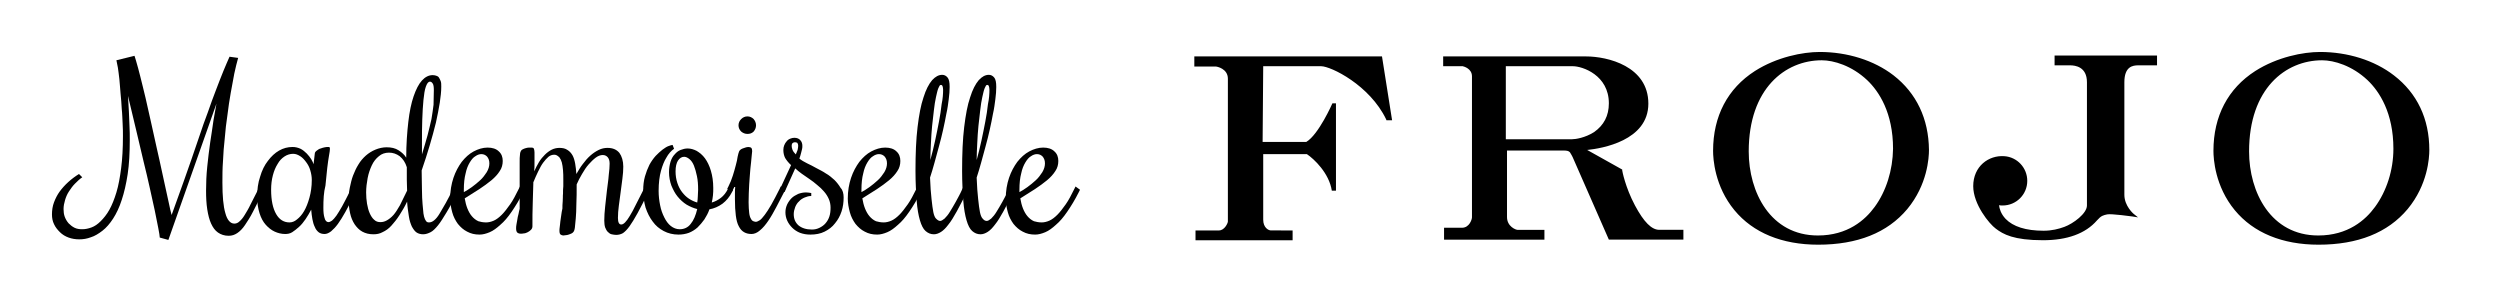 <svg xmlns="http://www.w3.org/2000/svg" viewBox="0 0 841.9 102.3" style="enable-background:new 0 0 841.9 102.3" xml:space="preserve"><path d="M45.3 18.8c.3.9.7 2.3 1.2 4.1.5 1.8 1 3.9 1.6 6.3.6 2.4 1.2 4.9 1.8 7.7.6 2.8 1.3 5.6 1.9 8.5.6 2.9 1.3 5.7 1.9 8.5.6 2.8 1.2 5.4 1.7 7.8.5 2.4 1 4.5 1.4 6.4.4 1.9.7 3.3 1 4.3.5-1.3 1.1-3 1.8-5s1.5-4.1 2.3-6.4c.8-2.3 1.7-4.8 2.6-7.4.9-2.6 1.8-5.3 2.7-7.9.9-2.7 1.8-5.3 2.8-7.9.9-2.6 1.8-5.1 2.7-7.4.9-2.3 1.7-4.5 2.5-6.4.8-1.9 1.5-3.6 2.1-4.9l2.9.4c-.4 1.5-.9 3.3-1.3 5.3s-.8 4.2-1.2 6.5-.8 4.8-1.1 7.4c-.4 2.6-.7 5.2-.9 7.8-.3 2.6-.5 5.2-.6 7.7-.2 2.6-.2 5-.2 7.3 0 4.5.3 8 1 10.3.6 2.3 1.7 3.5 3 3.5.6 0 1.2-.2 1.7-.7.6-.5 1.2-1.2 1.8-2.2.6-1 1.3-2.1 2-3.6.7-1.4 1.6-3.1 2.5-4.9l.4-.8 1.5 1.1-.4.8c-1.2 2.4-2.3 4.5-3.2 6.3-.9 1.8-1.9 3.3-2.7 4.5s-1.7 2.1-2.6 2.7c-.9.6-1.8.9-2.9.9-1.4 0-2.6-.4-3.6-1.1-1-.7-1.7-1.7-2.3-3-.6-1.3-1-2.9-1.3-4.8s-.4-4-.4-6.3c0-2.6.1-5.2.4-8.1.3-2.8.6-5.5 1-8.2.4-2.7.8-5.1 1.1-7.4.4-2.3.7-4.1 1-5.6L56.7 80.8l-2.9-.8c0-.5-.2-1.6-.5-3.2s-.7-3.6-1.2-6c-.5-2.3-1.1-4.9-1.7-7.7-.6-2.8-1.3-5.6-2-8.5-1.6-6.7-3.3-14.1-5.3-22.3.1 1.7.2 3.5.3 5.2.1 1.5.1 3.1.2 4.8.1 1.7.1 3.3.1 4.8 0 4.3-.2 8.2-.7 11.5-.5 3.3-1.2 6.3-2 8.7-.8 2.5-1.8 4.6-2.9 6.3-1.1 1.7-2.3 3.1-3.6 4.1-1.3 1-2.6 1.8-3.9 2.2-1.3.5-2.6.7-3.9.7-1.3 0-2.5-.2-3.6-.6-1.1-.4-2.1-1-2.9-1.8-.8-.8-1.5-1.6-2-2.7-.5-1-.7-2.1-.7-3.3 0-1.4.2-2.8.7-4.1s1.1-2.5 1.9-3.6c.8-1.1 1.8-2.2 2.9-3.2 1.1-1 2.3-1.9 3.6-2.7l1.1 1.1c-.9.6-1.7 1.4-2.5 2.2-.8.8-1.4 1.7-2 2.6-.6.9-1 1.9-1.3 2.9-.3 1-.5 2-.5 3 0 .9.1 1.8.4 2.6.3.8.7 1.5 1.3 2.2.6.6 1.2 1.1 2 1.5.8.4 1.7.5 2.6.5 1 0 2-.2 3.1-.6s2.1-1.1 3.1-2.1 2-2.2 2.9-3.8c.9-1.6 1.7-3.6 2.4-5.9.7-2.3 1.2-5.1 1.6-8.2.4-3.1.6-6.7.6-10.8 0-1.2 0-2.5-.1-4.1-.1-1.6-.1-3.2-.3-5-.1-1.7-.2-3.4-.4-5.2-.1-1.7-.3-3.3-.4-4.8-.2-1.5-.3-2.8-.5-3.9s-.4-2-.5-2.5l6.1-1.5z"/><path d="M108.9 70c0 1.4.1 2.5.4 3.4.2.9.7 1.4 1.3 1.4.4 0 .7-.2 1.2-.5.4-.3.9-.9 1.5-1.7.5-.8 1.2-1.8 1.9-3.1s1.5-2.8 2.4-4.6l1.1-2.2 1.5 1.1-1.1 2.2c-1 2-1.9 3.8-2.8 5.4-.9 1.6-1.7 2.9-2.5 4s-1.6 1.9-2.3 2.5c-.8.6-1.5.9-2.2.9-.8 0-1.5-.2-2-.6s-1-1-1.3-1.8c-.4-.8-.6-1.6-.8-2.6-.2-1-.3-2.1-.4-3.2-.6 1.1-1.2 2.2-1.9 3.2s-1.4 1.9-2.2 2.6c-.8.7-1.5 1.3-2.3 1.8s-1.6.6-2.4.6c-1.2 0-2.4-.3-3.5-.8s-2.1-1.3-3-2.3-1.6-2.3-2.1-3.9-.8-3.4-.8-5.5c0-2.5.3-4.8 1-6.8.6-2.1 1.5-3.9 2.6-5.3 1.1-1.5 2.4-2.7 3.8-3.5 1.4-.8 2.9-1.2 4.5-1.2 1 0 1.8.2 2.7.6.8.4 1.5 1 2.1 1.6.6.6 1.1 1.3 1.5 1.9.4.7.7 1.3.8 1.7l.4-3.5c0-.5.3-.8.7-1.1.4-.3.8-.6 1.3-.7.5-.2.9-.3 1.4-.4.5-.1.8-.1 1-.1.3 0 .5 0 .6.1.1.1.1.3.1.6 0 .4-.1 1.1-.3 2.2-.2 1.1-.4 2.5-.6 4.2-.2 1.7-.4 3.7-.6 5.9-.6 2.3-.7 4.8-.7 7.5zm-3.9-9.4c0-1.1-.2-2.2-.5-3.2-.3-1.1-.8-2-1.4-2.8-.6-.8-1.2-1.5-2-2s-1.5-.8-2.4-.8c-1 0-2 .3-2.9.9-.9.6-1.7 1.4-2.3 2.5-.7 1.1-1.2 2.3-1.6 3.8-.4 1.5-.6 3.1-.6 4.9 0 3.6.6 6.3 1.7 8.2s2.6 2.8 4.5 2.8c.8 0 1.7-.3 2.5-1 .9-.7 1.7-1.6 2.4-2.8.7-1.2 1.3-2.7 1.8-4.5.5-1.8.8-3.8.8-6z"/><path d="M125.8 78.9c-1.5 0-2.7-.3-3.8-.9-1.1-.6-1.9-1.5-2.6-2.5-.7-1.1-1.2-2.3-1.5-3.7-.3-1.4-.5-2.9-.5-4.4 0-1.4.1-2.7.4-4.2.3-1.4.6-2.8 1.1-4.1s1.1-2.6 1.8-3.7c.7-1.2 1.6-2.2 2.5-3s2-1.5 3.2-2c1.2-.5 2.5-.8 3.8-.8 1.6 0 2.9.3 4 1s2 1.5 2.6 2.5c0-4.5.3-8.5.7-12 .4-3.5 1-6.4 1.8-8.7.8-2.3 1.7-4.1 2.8-5.3 1.1-1.2 2.3-1.8 3.6-1.8.5 0 .9.1 1.2.2.4.1.7.3.9.6s.4.7.6 1.2.2 1.1.2 1.9c0 1.6-.2 3.4-.5 5.4-.3 2-.8 4.3-1.3 6.7-.6 2.4-1.3 5-2.1 7.7s-1.7 5.5-2.7 8.4c0 2.6.1 4.8.1 6.6 0 1.9.1 3.4.2 4.7.1 1.3.2 2.3.3 3.2.1.8.3 1.4.5 1.9.2.4.4.7.6.9.3.2.5.2.8.2.5 0 1.1-.2 1.7-.7.6-.5 1.2-1.2 1.8-2.2.6-1 1.3-2.2 2.1-3.6s1.6-3 2.5-4.9l.4-.8 1.5 1.1-.4.8c-1.4 2.8-2.6 5.1-3.7 6.9-1.1 1.8-2 3.3-2.9 4.4-.9 1.1-1.7 1.9-2.5 2.3-.8.4-1.6.7-2.5.7-.8 0-1.6-.2-2.2-.6-.6-.4-1.1-1.1-1.6-2-.4-.9-.8-2-1-3.4s-.5-3.1-.6-5c-.8 1.7-1.7 3.2-2.6 4.6-.9 1.4-1.8 2.5-2.7 3.5-.9 1-1.9 1.7-3 2.2-.9.5-1.9.7-3 .7zm5.2-27.5c-1.3 0-2.5.4-3.4 1.2-1 .8-1.8 1.8-2.4 3.1-.6 1.3-1.1 2.7-1.4 4.3-.3 1.6-.5 3.2-.5 4.8 0 1.3.1 2.6.3 3.8.2 1.2.5 2.3.9 3.2s.9 1.7 1.5 2.2c.6.6 1.3.8 2.1.8s1.5-.2 2.2-.6c.7-.4 1.5-1 2.2-1.8.7-.8 1.4-1.9 2.2-3.3.7-1.4 1.5-3 2.4-4.9 0-1.1-.1-2.4-.1-3.7v-4.2c-.5-1.6-1.3-2.8-2.4-3.7-1.1-.8-2.3-1.2-3.6-1.2zm15.1-21c0-1.1-.1-1.9-.4-2.3-.3-.4-.5-.6-.9-.6-.6 0-1 .6-1.4 1.7-.4 1.1-.6 2.6-.8 4.5-.2 1.9-.3 4.1-.4 6.6s-.1 5.1-.1 7.9V52c.7-2.4 1.4-4.6 1.9-6.5.5-1.9.9-3.7 1.3-5.4.3-1.7.5-3.3.7-4.8 0-1.6.1-3.2.1-4.9z"/><path d="M163.7 74.9c.8 0 1.7-.2 2.6-.6.9-.4 1.8-1.1 2.7-2 .9-.9 1.8-2.1 2.8-3.5 1-1.4 1.9-3.2 2.9-5.2l.4-.8 1.5 1.1-.4.8c-1.3 2.6-2.6 4.7-3.9 6.6s-2.5 3.3-3.8 4.4c-1.2 1.1-2.4 2-3.6 2.5-1.2.5-2.3.8-3.4.8-1.6 0-2.9-.3-4.2-1-1.2-.6-2.2-1.5-3.1-2.6-.8-1.1-1.5-2.4-1.9-3.9-.4-1.5-.7-3-.7-4.6 0-2.6.4-4.9 1.1-7 .7-2.1 1.7-3.9 2.8-5.4 1.2-1.5 2.5-2.7 4-3.5 1.5-.8 3.1-1.3 4.7-1.3s2.9.4 3.8 1.3c.9.8 1.3 1.9 1.3 3.2 0 1.2-.3 2.4-1 3.4-.7 1.1-1.6 2.1-2.8 3.1-1.2 1-2.6 2-4.1 3-1.6 1-3.2 2-4.9 3.1.2 1.2.5 2.4.9 3.4s.9 1.9 1.5 2.6c.6.7 1.3 1.3 2.2 1.7.6.2 1.6.4 2.6.4zm1.1-19.9c0-1-.3-1.7-.8-2.3-.5-.5-1.1-.8-1.9-.8-.6 0-1.3.2-2 .7-.7.4-1.3 1.1-1.9 2.1-.6 1-1.1 2.2-1.4 3.7-.4 1.5-.6 3.3-.6 5.5v.8c.8-.4 1.7-1 2.7-1.7 1-.7 1.9-1.5 2.8-2.3s1.6-1.8 2.2-2.7c.6-1 .9-2 .9-3z"/><path d="M186.7 52.1c-.7 0-1.4.2-2 .7-.6.5-1.2 1.2-1.8 2-.6.8-1.1 1.8-1.7 3-.5 1.1-1.1 2.3-1.6 3.6v.4c-.1 2.1-.1 4.3-.2 6.7-.1 2.4-.1 5-.1 7.7 0 .5-.2.9-.5 1.2-.3.3-.7.6-1.1.8-.4.2-.9.4-1.3.4-.5.1-.8.1-1.1.1-.4 0-.7-.1-1-.3-.3-.2-.5-.7-.5-1.4 0-.4 0-.8.1-1.3s.2-1.1.3-1.7c.1-.6.2-1.3.4-1.9.1-.7.3-1.3.4-1.8V54.7c0-1.1 0-2 .1-2.5 0-.5.1-.9.2-1.1.1-.3.3-.6.7-.8.3-.2.7-.3 1-.4.4-.1.7-.2 1.1-.2h.8c.5 0 .8.1.9.4s.2.7.2 1.2v3.4c0 1 0 2-.1 3 .5-1.1 1-2.1 1.6-3.1.6-1 1.3-1.8 2-2.5s1.5-1.3 2.3-1.7c.8-.4 1.7-.6 2.6-.6 1.1 0 2 .2 2.7.7.7.4 1.3 1.1 1.7 1.8s.7 1.7.9 2.8c.2 1.1.3 2.2.4 3.5.7-1.2 1.4-2.4 2.2-3.4.8-1.1 1.6-2 2.5-2.8.9-.8 1.8-1.4 2.8-1.9 1-.5 2-.7 3-.7 1.8 0 3.1.6 4 1.7.8 1.1 1.3 2.7 1.3 4.6 0 1.2-.1 2.6-.3 4.1-.2 1.5-.4 3-.6 4.6-.2 1.5-.4 3.1-.6 4.5-.2 1.5-.3 2.8-.3 4.1 0 1.5.4 2.2 1.1 2.2.4 0 .8-.2 1.3-.7.5-.5 1-1.2 1.6-2.2.6-1 1.3-2.2 2-3.7.8-1.5 1.7-3.3 2.7-5.3l.4-.8 1.5 1.1-.4.8c-1.4 2.8-2.6 5.2-3.6 7-1 1.8-1.9 3.3-2.7 4.4-.8 1.1-1.5 1.8-2.2 2.3-.7.4-1.5.6-2.3.6-.5 0-1-.1-1.5-.2s-.9-.4-1.3-.8-.6-.8-.9-1.5c-.2-.6-.3-1.4-.3-2.3 0-1.4.1-3 .3-4.8l.6-5.4c.2-1.8.5-3.5.6-5.1.2-1.6.3-2.9.3-3.9 0-.9-.2-1.6-.6-2.1-.4-.5-1-.8-1.7-.8-.8 0-1.6.3-2.4.9-.8.6-1.6 1.4-2.4 2.3-.8.9-1.5 2-2.2 3.2-.7 1.2-1.3 2.3-1.8 3.5 0 2.5 0 4.7-.1 6.6 0 1.9-.1 3.5-.2 4.8-.1 1.3-.2 2.3-.3 3.1-.1.8-.3 1.3-.5 1.5-.1.2-.3.3-.6.5-.3.1-.6.3-1 .4-.3.1-.7.2-1 .2-.3 0-.6.1-.7.1-.4 0-.7-.1-1-.3-.3-.2-.4-.7-.4-1.3 0-.3 0-.7.1-1.3.1-.5.1-1.1.2-1.8.1-.6.2-1.3.3-2.1.1-.7.2-1.5.4-2.3 0-.7 0-1.5.1-2.4s0-1.8.1-2.6c0-.9 0-1.7.1-2.5v-2.1c0-1.2 0-2.3-.1-3.3s-.2-1.9-.4-2.6c-.2-.7-.5-1.3-.8-1.7-.7-.7-1.2-.9-1.7-.9z"/><path d="m246.9 63.9-.4.8c-.8 1.6-1.9 2.9-3.2 3.9-1.4 1-2.8 1.6-4.4 1.9-.4 1.2-1 2.3-1.7 3.4-.7 1-1.5 1.9-2.3 2.7-.9.8-1.9 1.4-2.9 1.8-1.1.4-2.3.6-3.5.6-1.8 0-3.5-.4-5-1.2-1.5-.8-2.7-1.8-3.7-3.2-1-1.3-1.8-2.9-2.4-4.7-.5-1.8-.8-3.7-.8-5.7 0-1.8.2-3.4.6-4.8.4-1.4.9-2.7 1.5-3.9.6-1.1 1.3-2.1 2.1-3 .8-.8 1.5-1.5 2.3-2.1.7-.5 1.4-1 2-1.2s1.1-.4 1.4-.4l.5 1.3c-1 .7-1.9 1.7-2.6 3-.7 1.1-1.3 2.6-1.8 4.4s-.8 4.1-.8 6.8c0 1.7.2 3.3.5 4.8.3 1.6.8 2.9 1.4 4.1.6 1.2 1.3 2.2 2.2 2.9.9.7 1.9 1.1 3 1.1 1.5 0 2.8-.6 3.7-1.8 1-1.2 1.7-2.9 2.2-5-1.2-.3-2.4-.8-3.6-1.5-1.1-.7-2.1-1.6-3-2.7-.9-1.1-1.5-2.3-2.1-3.7-.5-1.4-.8-2.9-.8-4.5 0-1.3.2-2.5.5-3.5s.8-1.9 1.4-2.5c.6-.7 1.2-1.2 2-1.5.8-.3 1.5-.5 2.4-.5 1 0 2 .3 3 .8 1 .6 2 1.4 2.8 2.5.8 1.1 1.5 2.5 2 4.2.5 1.7.8 3.6.8 5.8 0 .8 0 1.7-.1 2.5s-.2 1.6-.4 2.4c1.1-.3 2.2-.9 3.1-1.6.9-.7 1.7-1.7 2.3-2.9l.4-.8 1.4 1zm-19.4-6.2c0 1.4.2 2.7.6 3.9s.9 2.2 1.6 3.1c.7.9 1.4 1.6 2.3 2.2.9.6 1.8 1 2.8 1.3.1-.7.2-1.4.2-2.1 0-.7.1-1.5.1-2.2 0-1.7-.1-3.2-.4-4.6-.3-1.4-.6-2.5-1-3.5s-.9-1.7-1.5-2.2c-.6-.5-1.2-.8-1.8-.8-.8 0-1.5.4-2.1 1.3-.5.8-.8 2-.8 3.6z"/><path d="m247.2 63.2-.4.7-.4.8-1.5-1.1.4-.8c.6-1.2 1.1-2.4 1.5-3.7.4-1.2.7-2.4 1-3.5.3-1.1.5-2 .6-2.8.2-.8.3-1.4.5-1.8.1-.3.4-.5.6-.7.3-.2.6-.3.9-.4l.9-.3c.3 0 .5-.1.6-.1.5 0 .9.1 1.1.3.2.2.3.6.3 1.1 0 .3-.1.9-.2 2-.1 1-.2 2.3-.4 3.9-.1 1.6-.3 3.3-.4 5.3-.1 1.9-.2 4-.2 6 0 1.5.1 2.7.2 3.6.1.9.3 1.5.6 2 .2.4.5.7.8.8.3.1.6.2.8.2.4 0 .8-.2 1.3-.5s1-.9 1.7-1.8c.6-.8 1.4-2 2.2-3.4.8-1.4 1.8-3.3 2.9-5.5l.4-.8 1.5 1.1-.4.8c-.9 1.8-1.8 3.5-2.7 5.2-.9 1.7-1.8 3.3-2.7 4.6-.9 1.3-1.8 2.4-2.8 3.2-.9.8-1.9 1.2-2.8 1.2-1 0-1.8-.2-2.5-.6-.7-.4-1.3-1-1.8-2-.5-.9-.8-2.1-1-3.6-.2-1.5-.3-3.3-.3-5.5v-2c0-.7 0-1.4.1-2.1h-.4zm7.4-21c0 .8-.3 1.5-.8 2.1-.6.6-1.3.8-2.1.8s-1.5-.3-2.1-.8c-.6-.6-.9-1.3-.9-2.1s.3-1.5.9-2.1c.6-.6 1.3-.9 2.1-.9s1.5.3 2.1.9c.5.6.8 1.3.8 2.1z"/><path d="M284.1 66.5c0 1.6-.2 3.2-.7 4.7-.5 1.5-1.2 2.8-2.2 4-.9 1.2-2.1 2.1-3.5 2.8-1.4.7-3 1-4.8 1-1.3 0-2.4-.2-3.5-.6-1-.4-1.9-1-2.6-1.7s-1.3-1.5-1.7-2.4c-.4-.9-.6-1.8-.6-2.8 0-1 .2-1.8.6-2.7.4-.8.9-1.5 1.5-2.1.6-.6 1.4-1 2.2-1.4.8-.3 1.7-.5 2.6-.5.6 0 1.2.1 1.8.2v1c-.8 0-1.5.2-2.2.5-.7.3-1.4.7-1.9 1.3-.6.5-1 1.2-1.3 1.9-.3.8-.5 1.6-.5 2.4 0 1.6.5 2.8 1.6 3.8 1.1.9 2.6 1.4 4.5 1.4 1 0 1.8-.2 2.6-.6.8-.4 1.5-.9 2-1.5.6-.7 1-1.4 1.3-2.3.3-.9.4-1.9.4-3 0-1-.2-2-.6-2.9s-.9-1.7-1.6-2.5c-.7-.8-1.4-1.5-2.3-2.2-.8-.7-1.7-1.4-2.6-2-.9-.6-1.7-1.2-2.6-1.8-.8-.6-1.6-1.2-2.2-1.8l-3.6 8-1.5-1.1 3.7-8c-.9-.8-1.5-1.6-2-2.4-.4-.8-.6-1.7-.6-2.7 0-.6.1-1.1.3-1.6.2-.5.5-1 .8-1.3.3-.4.7-.7 1.2-.9s.9-.3 1.4-.3c.9 0 1.6.3 2 .8.5.5.7 1.2.7 1.9 0 .4 0 .7-.1 1.1l-.3 1.2c-.1.4-.2.8-.3 1.1l-.3.9c.7.6 1.6 1.1 2.6 1.6s2.1 1 3.1 1.6c1.1.6 2.2 1.1 3.2 1.8 1.1.6 2 1.4 2.9 2.2.8.8 1.5 1.7 2.1 2.7.7.7 1 1.9 1 3.2zm-16.4-18.6c-.3 0-.6.1-.8.3-.2.2-.3.5-.3.9s.1.9.3 1.4c.2.5.6 1 1.1 1.5l.6-1.5c.1-.5.2-1 .2-1.4 0-.4-.1-.7-.3-1-.2-.1-.5-.2-.8-.2zM297.6 74.9c.8 0 1.7-.2 2.6-.6.9-.4 1.8-1.1 2.7-2 .9-.9 1.8-2.1 2.8-3.5 1-1.4 1.9-3.2 2.9-5.2l.4-.8 1.5 1.1-.4.8c-1.3 2.6-2.6 4.7-3.9 6.6s-2.5 3.3-3.8 4.4c-1.2 1.1-2.4 2-3.6 2.5-1.2.5-2.3.8-3.4.8-1.6 0-2.9-.3-4.2-1-1.2-.6-2.2-1.5-3.1-2.6-.8-1.1-1.5-2.4-1.9-3.9-.4-1.5-.7-3-.7-4.6 0-2.6.4-4.9 1.1-7 .7-2.1 1.7-3.9 2.8-5.4 1.2-1.5 2.5-2.7 4-3.5 1.5-.8 3.1-1.3 4.7-1.3s2.9.4 3.8 1.3c.9.8 1.3 1.9 1.3 3.2 0 1.2-.3 2.4-1 3.4-.7 1.1-1.6 2.1-2.8 3.1-1.2 1-2.6 2-4.1 3-1.6 1-3.2 2-4.9 3.1.2 1.2.5 2.4.9 3.4s.9 1.9 1.5 2.6c.6.7 1.3 1.3 2.2 1.7.7.2 1.6.4 2.6.4zm1.1-19.9c0-1-.3-1.7-.8-2.3-.5-.5-1.1-.8-1.9-.8-.6 0-1.3.2-2 .7-.7.4-1.3 1.1-1.9 2.1-.6 1-1.1 2.2-1.4 3.7-.4 1.5-.6 3.3-.6 5.5v.8c.8-.4 1.7-1 2.7-1.7 1-.7 1.9-1.5 2.8-2.3s1.6-1.8 2.2-2.7c.6-1 .9-2 .9-3z"/><path d="M316.6 74.4c.4 0 .9-.3 1.5-.8.6-.6 1.2-1.3 1.8-2.3.6-1 1.3-2.1 2-3.4.7-1.3 1.5-2.7 2.2-4.3l.4-.8 1.5 1.1-.4.8c-1.3 2.5-2.4 4.7-3.4 6.5-1 1.8-1.9 3.3-2.8 4.4-.9 1.2-1.7 2-2.5 2.5s-1.6.8-2.4.8c-1.1 0-2-.4-2.8-1.1-.8-.7-1.4-1.9-1.9-3.6-.5-1.7-.9-3.9-1.1-6.6s-.4-6.1-.4-10.1c0-5.7.2-10.6.7-14.7.5-4.1 1.1-7.4 2-10 .8-2.6 1.8-4.5 2.9-5.8 1.1-1.2 2.2-1.8 3.4-1.8.7 0 1.3.3 1.8.9.5.6.7 1.6.7 3.2 0 1.2-.1 2.6-.3 4.1-.2 1.5-.4 3.2-.8 4.9-.3 1.7-.7 3.6-1.1 5.4-.4 1.9-.9 3.7-1.4 5.6-.5 1.9-1 3.7-1.5 5.5-.5 1.8-1 3.5-1.5 5 .1 2.9.3 5.4.5 7.2.2 1.9.4 3.4.6 4.4s.5 1.8.9 2.2c.6.6 1 .8 1.4.8zm1-44.2c0-.5-.1-.9-.2-1.2-.1-.3-.3-.4-.6-.4s-.5.4-.8 1.1c-.3.7-.5 1.7-.8 3s-.5 2.7-.7 4.4c-.2 1.7-.4 3.4-.6 5.3-.2 1.9-.3 3.8-.4 5.8-.1 2-.2 3.9-.2 5.7.6-2.1 1.1-4.3 1.6-6.5s.9-4.4 1.3-6.4c.4-2.1.7-4 .9-5.9.4-1.9.5-3.5.5-4.9z"/><path d="M332.3 74.4c.4 0 .9-.3 1.5-.8.6-.6 1.2-1.3 1.8-2.3.6-1 1.3-2.1 2-3.4.7-1.3 1.5-2.7 2.2-4.3l.4-.8 1.5 1.1-.4.8c-1.3 2.5-2.4 4.7-3.4 6.5-1 1.8-1.9 3.3-2.8 4.4-.9 1.2-1.7 2-2.5 2.5s-1.6.8-2.4.8c-1.1 0-2-.4-2.8-1.1-.8-.7-1.4-1.9-1.9-3.6-.5-1.7-.9-3.9-1.1-6.6s-.4-6.1-.4-10.1c0-5.7.2-10.6.7-14.7.5-4.1 1.1-7.4 2-10 .8-2.6 1.8-4.5 2.9-5.8 1.1-1.2 2.2-1.8 3.4-1.8.7 0 1.3.3 1.8.9.5.6.7 1.6.7 3.2 0 1.2-.1 2.6-.3 4.1-.2 1.5-.4 3.2-.8 4.9-.3 1.7-.7 3.6-1.1 5.4-.4 1.9-.9 3.7-1.4 5.6-.5 1.9-1 3.7-1.5 5.5-.5 1.8-1 3.5-1.5 5 .1 2.9.3 5.4.5 7.2.2 1.9.4 3.4.6 4.4s.5 1.8.9 2.2c.5.6.9.8 1.4.8zm.9-44.2c0-.5-.1-.9-.2-1.2-.1-.3-.3-.4-.6-.4s-.5.4-.8 1.1c-.3.7-.5 1.7-.8 3s-.5 2.7-.7 4.4c-.2 1.7-.4 3.4-.6 5.3-.2 1.9-.3 3.8-.4 5.8-.1 2-.2 3.9-.2 5.7.6-2.1 1.1-4.3 1.6-6.5s.9-4.4 1.3-6.4c.4-2.1.7-4 .9-5.9.4-1.9.5-3.5.5-4.9z"/><path d="M350.8 74.9c.8 0 1.7-.2 2.6-.6.9-.4 1.8-1.1 2.7-2 .9-.9 1.8-2.1 2.8-3.5 1-1.4 1.9-3.2 2.9-5.2l.4-.8 1.5 1.1-.4.8c-1.3 2.6-2.6 4.7-3.9 6.6s-2.5 3.3-3.8 4.4c-1.2 1.1-2.4 2-3.6 2.5-1.2.5-2.3.8-3.4.8-1.6 0-2.9-.3-4.2-1-1.2-.6-2.2-1.5-3.1-2.6-.8-1.1-1.5-2.4-1.9-3.9-.4-1.5-.7-3-.7-4.6 0-2.6.4-4.9 1.1-7 .7-2.1 1.7-3.9 2.8-5.4 1.2-1.5 2.5-2.7 4-3.5 1.5-.8 3.1-1.3 4.7-1.3s2.9.4 3.8 1.3c.9.8 1.3 1.9 1.3 3.2 0 1.2-.3 2.4-1 3.4-.7 1.1-1.6 2.1-2.8 3.1-1.2 1-2.6 2-4.1 3-1.6 1-3.2 2-4.9 3.1.2 1.2.5 2.4.9 3.4s.9 1.9 1.5 2.6c.6.7 1.3 1.3 2.2 1.7.7.2 1.6.4 2.6.4zm1.1-19.9c0-1-.3-1.7-.8-2.3-.5-.5-1.1-.8-1.9-.8-.6 0-1.3.2-2 .7-.7.4-1.3 1.1-1.9 2.1-.6 1-1.1 2.2-1.4 3.7-.4 1.5-.6 3.3-.6 5.5v.8c.8-.4 1.7-1 2.7-1.7 1-.7 1.9-1.5 2.8-2.3s1.6-1.8 2.2-2.7c.6-1 .9-2 .9-3zM402.2 19.1v3.3h7.2c.4 0 4.1.7 4.1 4.1v48.1c0 .5-1.1 3-3 3h-7.9v3.3h32.7v-3.3H428c-.9 0-2.6-1-2.6-3.6V51.9h14.7c2.4 1.6 7.5 6.4 8.4 12.3h1.4V34.8h-1.2s-4.6 10.5-8.8 13h-14.7l.2-25.5h19.5c3.3 0 16.4 6.4 21.9 17.9l.1.3h1.9L465.4 19h-63.2zM637.7 25.4c-6.6-5.1-15.6-7.9-24.9-7.9-5.7 0-14.4 1.7-21.8 6.4-9.2 5.9-14.1 15.2-14.1 26.9 0 2.6.5 11.9 7.2 20 6.3 7.6 16 11.6 28.2 11.6 13.2 0 23.3-4 30-12 6.8-8.2 7.3-17.3 7.3-19.9-.1-10.5-4.2-19.1-11.9-25.1zm-6.4 44.3c-3.2 4.4-9.1 9.6-19.1 9.6-16 0-23.3-14.6-23.3-28.3 0-21.2 12.3-30.7 24.6-30.7 4 0 10.1 1.8 15.3 6.7 4 3.8 8.7 11 8.7 23.1-.1 7.2-2.3 14.3-6.2 19.6zM806.2 25.4c-6.6-5.1-15.6-7.9-24.9-7.9-5.7 0-14.4 1.7-21.8 6.4-9.2 5.9-14.1 15.2-14.1 26.9 0 2.6.5 11.9 7.2 20 6.3 7.6 16 11.6 28.2 11.6 13.2 0 23.3-4 30-12 6.8-8.2 7.3-17.3 7.3-19.9 0-10.5-4.1-19.1-11.9-25.1zm-6.4 44.3c-3.2 4.4-9.1 9.6-19.1 9.6-16 0-23.3-14.6-23.3-28.3 0-21.2 12.3-30.7 24.6-30.7 4 0 10.1 1.8 15.3 6.7 4 3.8 8.7 11 8.7 23.1 0 7.2-2.3 14.3-6.2 19.6zM692.1 22h5c1.8 0 5.7.5 5.7 5.7v41.5c0 2.7-4.6 6.1-7.6 7.2-1.9.7-4.2 1.3-7 1.3-6 0-10.3-1.4-12.8-4-1.6-1.7-2.1-3.5-2.2-4.6.4.1.8.1 1.2.1 4.6 0 8.3-3.7 8.3-8.3 0-4.4-3.4-8-7.7-8.3-5.3-.4-10.5 3.4-10.5 10.1 0 6.1 5.4 12.7 7.6 14.3 2.5 1.9 6 3.9 15.9 3.9 8.1 0 14.3-2.2 18.2-6.7 1.4-1.6 2.1-1.7 3.4-2 1.3-.3 8.5.7 8.5.7l1.9.3-1.5-1.2s-3.1-2.6-3.1-6.4V27.7c0-5.3 2.8-5.7 4.7-5.7h6.3v-3.3h-34.5V22zM550.6 69.2c-3.3-6.2-4.3-11.7-4.3-11.8v-.3l-11.8-6.6c4.9-.5 20.6-3.1 20.6-15.6 0-12.6-13.7-15.9-21-15.9H486v3.3h6.6c.4.1 3.1.8 3.1 3.4v47.5c0 .6-.8 3.5-3.4 3.5h-6v4h33.8v-3.3H511c-.5 0-3.5-1.1-3.5-4.3V50.7h19.3c.7 0 1.5.1 1.9.6.3.4.9 1.6.9 1.6l12.2 27.8h25.1v-3.3h-8.1c-2.6 0-5.2-2.6-8.2-8.2zm-21.3-22.3h-22.2V22.3h22.6c3.2 0 12.1 3 12.1 12.5 0 4.2-1.7 7.4-5 9.7-3 1.9-6.2 2.4-7.5 2.4z"/></svg>